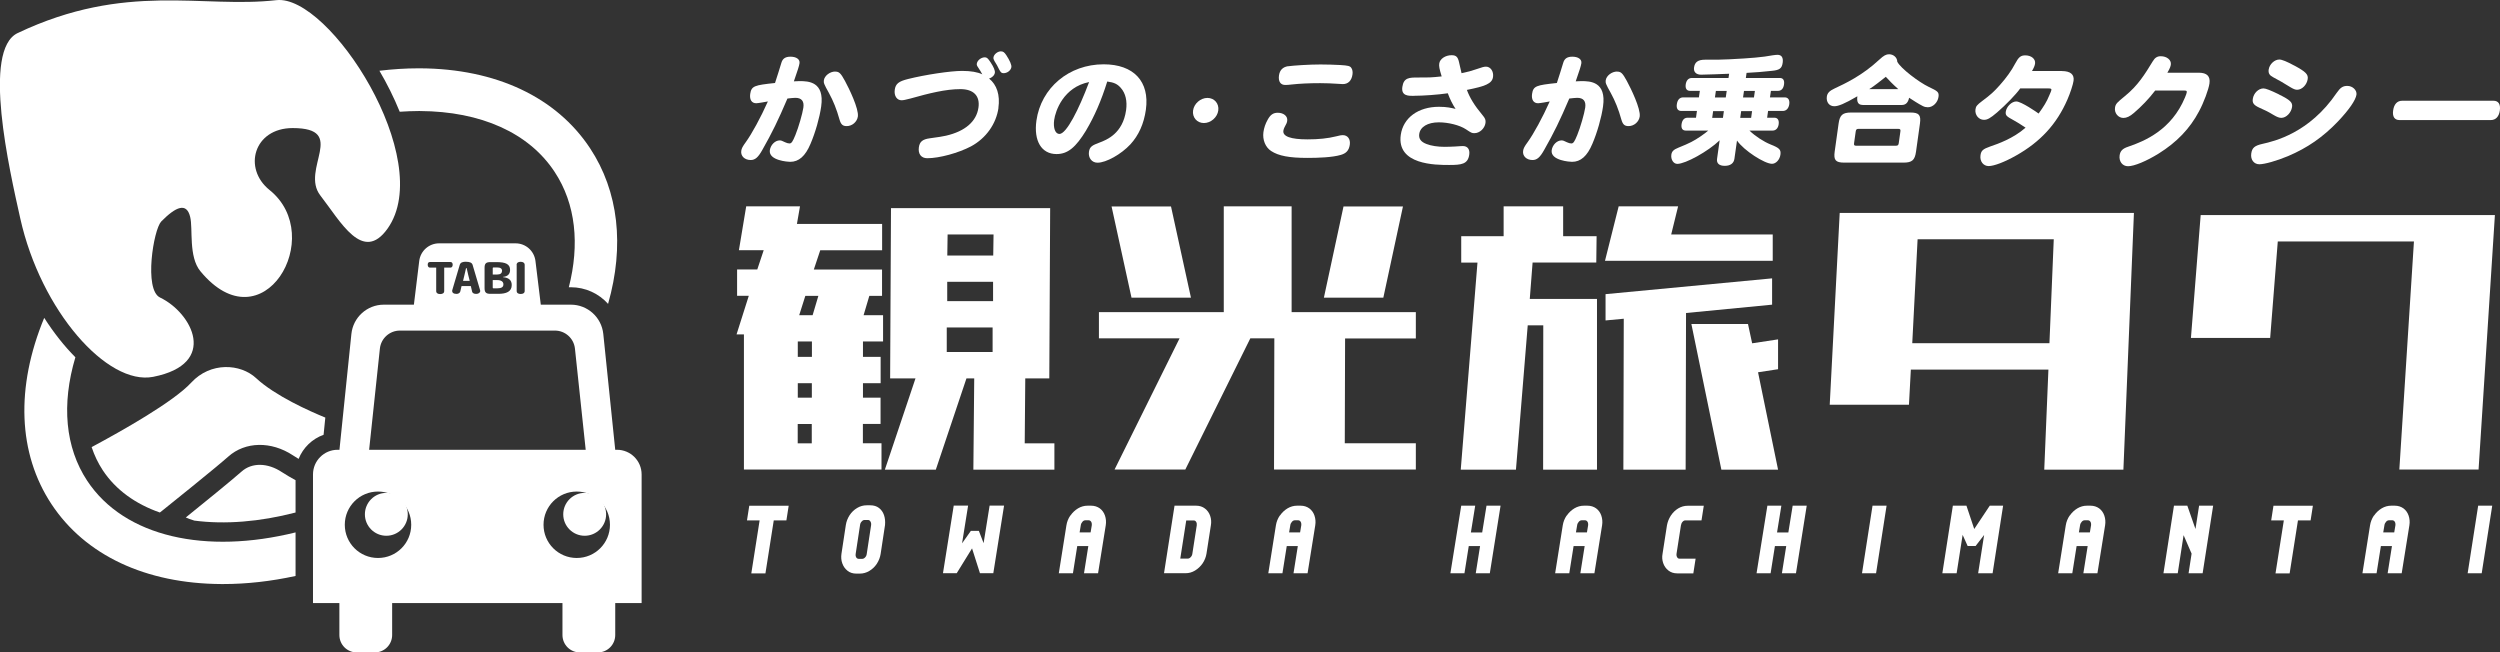 <?xml version="1.0" encoding="UTF-8"?>
<svg id="_レイヤー_2" data-name="レイヤー 2" xmlns="http://www.w3.org/2000/svg" viewBox="0 0 318.38 83.08">
  <rect x="0" y="0" width="318.38" height="83.08" fill="#333333" stroke="none"/>
  <defs>
    <style>
      .cls-1 {
        fill: #fff;
      }
    </style>
  </defs>
  <g id="_レイヤー_1-2" data-name="レイヤー 1">
    <g>
      <g>
        <path class="cls-1" d="M20.52,28.24c-.96.97-2.22,8.65-.14,9.65,4.07,1.95,7.52,8.45-.87,10.1-5.84,1.15-14.31-8.41-16.93-20.18-1.39-6.24-4.88-21.44-.33-23.6C16.05-2.34,25.74,1.1,35.2.02c6.74-.77,20.38,20.33,14.16,29.09-3.16,4.45-5.97-.88-8.56-4.21-2.59-3.33,3.56-8.59-3.53-8.59-4.95,0-6.37,5.14-2.94,7.89,7.34,5.89-.86,19.98-8.81,10.34-1.53-1.85-.93-5.41-1.3-6.91-.45-1.88-1.8-1.34-3.71.6Z"/>
        <g>
          <g>
            <path class="cls-1" d="M78.58,57.28h-.23l-1.52-14.75c-.22-2.12-2-3.73-4.13-3.73h-3.83l-.68-5.57c-.16-1.28-1.24-2.24-2.53-2.24h-9.74c-1.29,0-2.37.96-2.53,2.24l-.68,5.57h-3.83c-2.13,0-3.91,1.61-4.13,3.73l-1.52,14.75h-.23c-1.74,0-3.14,1.41-3.14,3.14v16.38h3.36v4.07c0,1.23.99,2.22,2.22,2.22h2.28c1.23,0,2.22-.99,2.22-2.22v-4.07h21.69v4.07c0,1.23.99,2.22,2.22,2.22h2.28c1.23,0,2.22-.99,2.22-2.22v-4.07h3.36v-16.38c0-1.74-1.41-3.14-3.14-3.14ZM65.79,33.74c0-.26.19-.4.51-.4s.52.14.52.4v3.31c0,.26-.19.39-.51.39s-.51-.13-.51-.39v-3.31ZM61.71,34.11c0-.55.19-.73.73-.73h.79c1.16,0,1.73.25,1.73,1,0,.53-.32.83-.89.88v.04c.78.07,1.1.43,1.1,1,0,.85-.7,1.12-1.71,1.12h-1.02c-.54,0-.73-.18-.73-.73v-2.58ZM59.38,33.34c.4,0,.72.09.81.4l.93,3.14s.04.12.04.16c0,.23-.21.39-.52.39s-.47-.13-.51-.27l-.17-.73h-1.18l-.16.69c-.05.2-.27.31-.48.31-.4,0-.56-.18-.56-.39,0-.05.02-.09.03-.13l.94-3.18c.1-.32.39-.4.82-.4ZM54.74,33.37h2.64c.17,0,.27.13.27.34s-.1.37-.27.37h-.81v2.98c0,.26-.19.39-.51.39s-.51-.13-.51-.39v-2.98h-.81c-.16,0-.27-.15-.27-.37s.1-.34.27-.34ZM48.38,44.39c.14-1.3,1.24-2.29,2.55-2.29h19.74c1.31,0,2.41.99,2.55,2.29l1.37,12.89h-27.58l1.37-12.89ZM48.14,71.06c-2.34,0-4.23-1.89-4.23-4.23s1.89-4.23,4.23-4.23,4.23,1.89,4.23,4.23-1.89,4.23-4.23,4.23ZM73.45,71.06c-2.34,0-4.23-1.89-4.23-4.23s1.89-4.23,4.23-4.23,4.23,1.89,4.23,4.23-1.89,4.23-4.23,4.23Z"/>
            <path class="cls-1" d="M63.33,35.67h-.58v.92c0,.11.03.13.13.13h.44c.52-.01.79-.13.79-.51,0-.34-.28-.54-.78-.54Z"/>
            <path class="cls-1" d="M63.94,34.5c0-.3-.22-.44-.63-.44h-.43c-.11,0-.13.03-.13.13v.77h.56c.42,0,.62-.16.62-.47Z"/>
            <path class="cls-1" d="M59.42,34.15h-.07c-.09.37-.13.56-.19.83l-.19.79h.85l-.2-.79c-.07-.28-.1-.47-.19-.83Z"/>
          </g>
          <circle class="cls-1" cx="49.2" cy="65.5" r="2.73"/>
          <circle class="cls-1" cx="74.46" cy="65.5" r="2.73"/>
        </g>
        <g>
          <path class="cls-1" d="M37.65,67.8c-11.36,2.82-21.78.64-26.55-6.58-2.79-4.23-3.29-9.72-1.5-15.72-1.41-1.42-2.75-3.11-3.97-5.02-3.66,8.85-3.34,17.27.93,23.73,4.3,6.5,11.98,10.12,21.64,10.17.07,0,.15,0,.22,0,3.01,0,6.1-.35,9.22-1.03v-5.55Z"/>
          <path class="cls-1" d="M50.92,14.23c.8-.05,1.59-.09,2.37-.09.06,0,.13,0,.19,0,7.79.04,13.88,2.79,17.14,7.73,2.73,4.12,3.21,9.29,1.82,14.71h.25c1.88,0,3.58.81,4.75,2.12,2.11-7.4,1.34-14.32-2.3-19.83-4.3-6.5-11.98-10.12-21.64-10.17-.07,0-.15,0-.22,0-1.63,0-3.29.11-4.96.31,0,0,0,.01.01.02.95,1.61,1.83,3.37,2.57,5.19Z"/>
        </g>
        <path class="cls-1" d="M37.65,61.16c-.56-.31-1.2-.67-1.76-1.04-1.81-1.2-3.82-1.23-5.12-.07-1.17,1.04-5.06,4.2-7.11,5.85.28.13.64.26,1.09.4,3.89.51,8.32.16,12.89-1.03v-4.1Z"/>
        <path class="cls-1" d="M41.21,55.37l.22-2.19c-2.01-.82-6.4-2.78-8.81-5.02-2-1.86-5.81-2.1-8.27.57-2.25,2.44-8.8,6.13-12.68,8.21.35,1.05.82,2.04,1.42,2.95,1.66,2.51,4.18,4.3,7.27,5.38l.43-.34c.07-.05,6.76-5.42,8.28-6.78,2.16-1.93,5.47-1.99,8.24-.16.23.15.47.3.72.45.57-1.43,1.73-2.55,3.18-3.07Z"/>
      </g>
      <g>
        <g>
          <path class="cls-1" d="M101.82,10.33c1.12,0,3.21.05,2.76,3.23-.2,1.41-.74,3.32-1.36,4.76-.66,1.57-1.49,2.29-2.59,2.29-.24,0-2.77-.15-2.59-1.48.1-.68.67-1.25,1.26-1.25.17,0,.31.05.69.24.18.09.4.15.55.15.26,0,.41-.23.75-1.06.41-1,.91-2.75,1.02-3.5.12-.83-.23-1.25-1.02-1.25-.29,0-.61.05-1.01.09-1.19,2.79-1.94,4.33-3.2,6.55-.53.95-.92,1.28-1.48,1.28-.77,0-1.29-.51-1.2-1.16.04-.32.17-.56.6-1.15.73-1.01,1.87-3.08,2.79-5.15-.25.05-1.27.23-1.48.23-.57,0-.87-.44-.77-1.18.15-1.04.56-1.12,3.16-1.4.33-.95.56-1.8.82-2.6.16-.53.53-.75,1.15-.75.74,0,1.22.33,1.15.83-.06.39-.21.83-.72,2.31.24-.02.47-.03.7-.03ZM106.37,9.12c.5,0,.7.2,1.24,1.19.52.95,1.78,3.55,1.64,4.53-.1.68-.72,1.22-1.42,1.22-.51,0-.73-.21-.91-.81-.38-1.36-.8-2.39-1.35-3.4-.65-1.16-.69-1.3-.65-1.62.08-.59.78-1.12,1.45-1.12Z"/>
          <path class="cls-1" d="M127.16,13.73c-.29,2.05-1.59,3.88-3.5,4.91-1.6.84-4.02,1.51-5.57,1.51-.77,0-1.19-.54-1.07-1.39.1-.72.48-1.03,1.41-1.15,1.21-.17,1.52-.21,2.05-.33,2.43-.56,3.88-1.81,4.13-3.58.21-1.49-.62-2.35-2.3-2.35-1.89,0-3.99.53-6.34,1.19-.63.16-.91.23-1.15.23-.6,0-.98-.57-.87-1.34.11-.77.5-1.07,1.7-1.37,2.16-.54,5.38-1.03,6.88-1.03,1.1,0,1.99.15,2.57.44-.14-.27-.36-.63-.55-.91-.14-.2-.17-.3-.15-.45.06-.42.55-.81,1.02-.81.26,0,.39.12.73.63.41.62.59,1.06.55,1.34-.05.32-.36.63-.74.73,1,.8,1.42,2.11,1.19,3.74ZM127.81,9.32c-.27,0-.36-.09-.57-.48-.19-.39-.34-.68-.59-1.06-.12-.23-.15-.32-.13-.47.05-.39.53-.77.94-.77.29,0,.44.11.69.48.46.71.69,1.24.65,1.53-.06.41-.52.77-.98.77Z"/>
          <path class="cls-1" d="M138.33,16.59c-1.34,2.2-2.36,3.03-3.78,3.03-1.92,0-2.92-1.68-2.56-4.26.59-4.18,4.15-7.17,8.56-7.17,3.83,0,5.88,2.19,5.38,5.78-.25,1.78-.91,3.26-1.98,4.42-1.16,1.25-3.08,2.33-4.18,2.33-.72,0-1.2-.61-1.09-1.39.1-.69.48-.84,1.31-1.16.96-.36,3-1.16,3.42-4.14.16-1.15-.06-2.14-.66-2.82-.43-.5-.85-.71-1.74-.83-.77,2.47-1.64,4.45-2.68,6.2ZM134.25,15.28c-.14,1.03.14,1.78.67,1.78.89,0,2.46-3.09,3.78-6.61-3.28.66-4.29,3.68-4.45,4.83Z"/>
          <path class="cls-1" d="M155.15,14.07c-.12.88-.95,1.6-1.83,1.6s-1.5-.72-1.38-1.6c.12-.87.95-1.6,1.83-1.6s1.5.72,1.38,1.6Z"/>
          <path class="cls-1" d="M163.93,15.37c-.03.24-.06.32-.36.87-.06.12-.11.26-.13.41-.1.72.93,1.1,3.08,1.1,1.4,0,2.58-.12,3.66-.39.49-.12.61-.15.82-.15.65,0,1,.53.9,1.22-.11.78-.52,1.12-1.15,1.3-1.08.32-2.89.38-4.25.38-2.31,0-3.68-.26-4.62-.88-.73-.48-1.11-1.42-.98-2.4.07-.53.26-1.09.54-1.58.35-.64.71-.89,1.29-.89.75,0,1.28.45,1.2,1.01ZM164.02,8.44c.72-.1,2.72-.23,4.14-.23.78,0,1.82.03,2.51.07,1,.06,1.27.12,1.43.38.14.2.19.51.14.83-.11.78-.55,1.22-1.23,1.22-.1,0-.3-.01-.51-.03-.91-.06-1.6-.09-2.37-.09-1.42,0-2.63.06-3.63.17-.32.04-.61.06-.82.06-.61,0-.9-.45-.8-1.21.1-.68.48-1.07,1.15-1.18Z"/>
          <path class="cls-1" d="M180,12.21c-.65,0-1.57,0-1.41-1.13.17-1.21.89-1.21,2-1.21,1.53,0,1.69,0,3.01-.14-.29-.94-.36-1.31-.31-1.64.08-.59.78-1.06,1.57-1.06.57,0,.8.21.95.89.16.69.26,1.18.32,1.4.78-.16,1.3-.3,1.77-.47.92-.32,1.11-.36,1.35-.36.57,0,.99.6.89,1.31-.12.87-1.03,1.19-3.33,1.65.37,1.01.97,1.99,1.98,3.2.35.41.44.63.39,1.01-.1.7-.74,1.3-1.41,1.3-.32,0-.39-.03-1.09-.5-.79-.52-2.23-.88-3.44-.88-1.42,0-2.37.57-2.5,1.49-.08.59.21,1,.93,1.27.57.23,1.44.36,2.3.36.12,0,1.09-.01,2.07-.09.09,0,.2-.01.26-.01.6,0,.91.42.81,1.1-.17,1.22-1.01,1.31-2.56,1.31-1.71,0-6.7,0-6.16-3.83.31-2.17,2.21-3.58,4.87-3.58,1.03,0,1.58.15,2.11.27-.4-.6-.73-1.28-.99-1.99-1.22.18-3.1.32-4.35.32Z"/>
          <path class="cls-1" d="M201.39,10.33c1.12,0,3.21.05,2.76,3.23-.2,1.41-.74,3.32-1.36,4.76-.66,1.57-1.49,2.29-2.59,2.29-.24,0-2.77-.15-2.59-1.48.1-.68.67-1.25,1.26-1.25.17,0,.31.05.69.24.18.09.4.15.55.15.26,0,.41-.23.75-1.06.41-1,.91-2.75,1.02-3.5.12-.83-.23-1.25-1.02-1.25-.29,0-.61.05-1.01.09-1.19,2.79-1.94,4.33-3.2,6.55-.53.95-.92,1.28-1.48,1.28-.77,0-1.29-.51-1.2-1.16.04-.32.17-.56.6-1.15.73-1.01,1.87-3.08,2.79-5.15-.25.05-1.27.23-1.48.23-.57,0-.87-.44-.77-1.18.15-1.04.56-1.12,3.16-1.4.33-.95.56-1.8.82-2.6.16-.53.53-.75,1.15-.75.74,0,1.22.33,1.15.83-.06.39-.21.83-.72,2.31.24-.02.47-.03.7-.03ZM205.94,9.12c.5,0,.7.2,1.24,1.19.52.95,1.78,3.55,1.64,4.53-.1.68-.72,1.22-1.42,1.22-.51,0-.73-.21-.91-.81-.38-1.36-.8-2.39-1.35-3.4-.65-1.16-.69-1.3-.65-1.62.08-.59.78-1.12,1.45-1.12Z"/>
          <path class="cls-1" d="M222.81,16.65c.79.74,1.8,1.39,2.68,1.75,1.14.45,1.34.66,1.25,1.31-.09.63-.57,1.15-1.07,1.15-.94,0-3.57-1.68-4.46-2.96l-.33,2.33c-.08.57-.52.89-1.23.89s-1.06-.32-.98-.89l.33-2.36c-1.48,1.42-4.35,3-5.39,3-.48,0-.85-.54-.76-1.18.06-.41.29-.64.89-.88,1.49-.6,1.95-.85,2.8-1.42.48-.33.79-.56,1.01-.76h-2.85c-.44,0-.62-.29-.55-.81.08-.54.34-.83.78-.83h1.06l.12-.86h-1.99c-.45,0-.65-.32-.57-.86.08-.56.36-.87.82-.87h1.99l.12-.83h-1.25c-.42,0-.62-.3-.55-.81.07-.53.36-.83.78-.83h4.67l.08-.54c-.59.03-3.14.12-3.57.12-.63,0-.98-.35-.9-.91.09-.66.46-1,1.42-1,1.8,0,1.99,0,3.09-.05,2.75-.14,4.19-.26,5.51-.51.25-.03.45-.06.61-.06.53,0,.75.36.66,1.01-.1.71-.39.94-1.38,1.03-1.09.12-2.11.21-3.22.26l-.09.65h4.33c.42,0,.61.3.53.83-.07.51-.34.81-.76.81h-.91l-.12.83h1.87c.45,0,.66.32.59.87-.08.54-.38.86-.83.86h-1.87l-.12.86h.92c.42,0,.62.3.55.83-.07.51-.36.81-.78.81h-2.93ZM219.54,14.15h-1.37l-.12.86h1.37l.12-.86ZM219.9,11.58h-1.38l-.12.83h1.38l.12-.83ZM223.13,14.15h-1.39l-.12.86h1.39l.12-.86ZM223.49,11.58h-1.39l-.12.83h1.39l.12-.83Z"/>
          <path class="cls-1" d="M237.19,13.36c-.54,0-.75-.36-.65-1.1-1.66.97-2.43,1.27-2.94,1.27-.65,0-1.04-.53-.95-1.22.06-.45.33-.74.98-1.04,1.34-.63,3.51-1.63,5.71-3.68.57-.53.87-.68,1.24-.68.56,0,1.04.42,1.04.95.43.85,2.77,2.61,3.98,3.19,1.17.56,1.36.66,1.27,1.3-.1.71-.71,1.31-1.35,1.31-.21,0-.42-.04-.64-.15-.58-.29-1.25-.74-1.75-1.06-.13.62-.43.92-.93.92h-5.01ZM234.15,15.73c.15-1.09.52-1.4,1.6-1.4h7.55c1.09,0,1.36.32,1.21,1.4l-.5,3.58c-.15,1.09-.51,1.4-1.6,1.4h-7.55c-1.09,0-1.36-.32-1.21-1.4l.5-3.58ZM236.71,16.41c-.26,0-.34.07-.38.33l-.21,1.49c-.04.26.03.33.28.33h5.03c.26,0,.34-.07.38-.33l.21-1.49c.04-.26-.03-.33-.29-.33h-5.03ZM241.75,11.35c-.71-.63-1.21-1.15-1.59-1.57-.54.42-1.48,1.19-2.11,1.57h3.7Z"/>
          <path class="cls-1" d="M262.59,9.05c1.09,0,1.6.44,1.48,1.25-.07.48-.41,1.53-.79,2.4-1.34,3.08-3.42,5.36-6.53,7.11-1.46.83-2.82,1.34-3.49,1.34s-1.15-.6-1.04-1.37c.08-.6.31-.8,1.25-1.13.97-.33,2.9-1,4.49-2.39-.69-.47-1.05-.68-1.51-.94-.87-.48-1.08-.6-1.01-1.1.09-.65.76-1.3,1.33-1.3.65,0,2.67,1.4,2.85,1.54.67-.92,1.03-1.51,1.35-2.29.16-.35.27-.63.28-.71.02-.15-.06-.2-.38-.2h-3.59c-.6.83-1.82,2.08-2.95,3.06-.87.74-1.23.94-1.67.94-.66,0-1.18-.62-1.08-1.34.05-.39.2-.56.86-1.06,1.05-.78,1.49-1.18,2.23-2.01.84-.94,1.5-1.86,1.97-2.76.43-.81.7-1.04,1.29-1.04.77,0,1.32.47,1.24,1.04-.03.24-.15.54-.39.95h3.82Z"/>
          <path class="cls-1" d="M274.46,11.54c-.81,1.06-1.77,2.05-2.71,2.85-.51.44-.92.63-1.33.63-.66,0-1.17-.62-1.07-1.3.07-.5.28-.68,1.26-1.48,1.67-1.36,2.52-2.75,3.56-4.45.27-.45.57-.63,1.01-.63.77,0,1.37.48,1.28,1.07-.03.18-.07.41-.44,1.03h4c1.04,0,1.49.45,1.36,1.37-.11.76-.72,2.42-1.33,3.55-1.16,2.2-2.84,3.94-5.13,5.37-1.56.97-3.13,1.62-3.91,1.62-.72,0-1.18-.62-1.07-1.39.08-.56.38-.86,1.07-1.09,2.12-.72,5.53-2.14,7.25-6.27.16-.38.22-.57.23-.68.02-.17-.05-.21-.35-.21h-3.68Z"/>
          <path class="cls-1" d="M300.1,12.06c-.1.69-.93,1.9-2.33,3.38-1.93,2.02-3.89,3.38-6.38,4.44-1.46.61-2.99,1.04-3.66,1.04s-1.14-.57-1.03-1.36c.1-.74.43-1.01,1.44-1.24,1.47-.33,5.96-1.36,9.44-6.49.47-.68.79-.89,1.36-.89.66,0,1.24.54,1.16,1.12ZM290.21,12.02c1.47.72,1.77,1.03,1.69,1.6-.1.72-.74,1.39-1.36,1.39-.27,0-.53-.09-1.02-.38-.72-.44-1.15-.63-1.8-.92-.71-.33-.9-.6-.82-1.12.1-.72.72-1.33,1.36-1.33.29,0,.89.24,1.95.75ZM292.19,8.35c1.46.79,1.79,1.13,1.7,1.72-.1.72-.72,1.36-1.34,1.36-.24,0-.44-.08-.82-.3-.86-.54-1.66-1-2.25-1.3-.46-.24-.62-.51-.56-.97.1-.68.74-1.28,1.36-1.28.33,0,.96.26,1.9.77Z"/>
          <path class="cls-1" d="M305.58,15.29c-.63,0-.92-.44-.81-1.22.11-.8.52-1.24,1.15-1.24h11.63c.63,0,.92.44.81,1.24-.11.78-.52,1.22-1.15,1.22h-11.63Z"/>
        </g>
        <g>
          <path class="cls-1" d="M96.74,66.27h-1.61l.29-1.86h5.02l-.29,1.86h-1.61l-1.06,6.75h-1.8l1.06-6.75Z"/>
          <path class="cls-1" d="M107.94,72.69c-.31-.24-.53-.55-.67-.94-.14-.39-.17-.79-.11-1.21l.56-3.69c.07-.44.23-.85.48-1.24.25-.38.57-.69.96-.92.38-.23.79-.34,1.22-.34h.46c.43,0,.8.11,1.1.34.3.23.51.53.64.91.13.38.17.8.13,1.26l-.56,3.69c-.07.44-.23.85-.48,1.24-.25.38-.57.69-.96.92-.38.23-.79.34-1.21.34h-.46c-.43,0-.8-.12-1.11-.36ZM110.17,70.99c.12-.12.19-.27.21-.44l.56-3.69c.02-.12,0-.22-.03-.32s-.08-.17-.14-.23-.13-.09-.21-.09h-.46c-.13,0-.25.06-.36.19-.12.12-.19.27-.21.45l-.56,3.69c-.02.12-.01.22.02.32s.08.17.14.22.14.08.22.08h.46c.12,0,.25-.06.36-.18Z"/>
          <path class="cls-1" d="M123.29,64.39l-.91,5.68-.4-.11,1.66-2.35h1.02l.91,2.35-.45.11.91-5.68h1.84l-1.37,8.61h-1.7l-1.25-3.92h.71s-2.42,3.92-2.42,3.92h-1.75l1.37-8.61h1.83Z"/>
          <path class="cls-1" d="M136.32,65.66c.26-.38.59-.69.97-.92.39-.23.79-.34,1.21-.34h.46c.42,0,.79.12,1.1.34.31.23.53.54.66.92.13.38.17.8.1,1.24l-.98,6.11h-1.79l.55-3.47h-1.41l-.55,3.47h-1.8l.97-6.11c.07-.44.23-.85.49-1.24ZM138.89,67.8l.15-.9c.02-.12,0-.22-.02-.32s-.08-.17-.14-.23-.14-.09-.21-.09h-.46c-.12,0-.25.06-.36.19s-.19.27-.21.45l-.15.9h1.41Z"/>
          <path class="cls-1" d="M149.58,64.4h2.75c.43,0,.81.12,1.12.36.32.24.54.56.67.94s.16.79.09,1.19l-.56,3.61c-.07.44-.23.85-.49,1.24-.26.38-.59.69-.97.92-.38.23-.78.34-1.2.34h-2.75l1.34-8.61ZM151.64,70.95c.12-.12.19-.27.21-.44l.56-3.61c.02-.18,0-.32-.08-.44-.07-.12-.18-.18-.3-.18h-.96l-.76,4.86h.96c.12,0,.25-.06.36-.18Z"/>
          <path class="cls-1" d="M163,65.66c.26-.38.59-.69.97-.92.39-.23.79-.34,1.21-.34h.46c.42,0,.79.12,1.1.34.31.23.53.54.66.92.13.38.17.8.1,1.24l-.98,6.11h-1.79l.55-3.47h-1.41l-.55,3.47h-1.8l.97-6.11c.07-.44.23-.85.49-1.24ZM165.57,67.8l.15-.9c.02-.12,0-.22-.02-.32s-.08-.17-.14-.23-.14-.09-.21-.09h-.46c-.12,0-.25.06-.36.19s-.19.27-.21.45l-.15.9h1.41Z"/>
          <path class="cls-1" d="M186.08,64.4h1.79l-.55,3.41h1.44l.55-3.41h1.79l-1.37,8.61h-1.79l.55-3.47h-1.44l-.55,3.47h-1.79l1.38-8.61Z"/>
          <path class="cls-1" d="M199.53,65.66c.26-.38.59-.69.97-.92.39-.23.79-.34,1.21-.34h.46c.42,0,.79.12,1.1.34.31.23.53.54.66.92.13.38.17.8.1,1.24l-.98,6.11h-1.79l.55-3.47h-1.41l-.55,3.47h-1.8l.97-6.11c.07-.44.23-.85.49-1.24ZM202.1,67.8l.15-.9c.02-.12,0-.22-.02-.32s-.08-.17-.14-.23-.14-.09-.21-.09h-.46c-.12,0-.25.06-.36.19s-.19.27-.21.45l-.15.9h1.41Z"/>
          <path class="cls-1" d="M212.47,72.65c-.31-.24-.53-.56-.66-.94-.13-.39-.16-.78-.08-1.19l.56-3.61c.08-.44.24-.85.49-1.24.25-.38.56-.69.94-.92.38-.23.78-.34,1.2-.34h2.06l-.29,1.86h-2.06c-.12,0-.24.06-.35.18-.11.12-.18.27-.21.46l-.56,3.61c-.02.12-.01.22.02.32.03.1.08.17.14.23s.13.08.21.08h2.06l-.29,1.87h-2.06c-.43,0-.8-.12-1.11-.36Z"/>
          <path class="cls-1" d="M225.07,64.4h1.79l-.55,3.41h1.44l.55-3.41h1.79l-1.37,8.61h-1.79l.55-3.47h-1.44l-.55,3.47h-1.79l1.38-8.61Z"/>
          <path class="cls-1" d="M238.47,64.4h1.79l-1.34,8.61h-1.79l1.34-8.61Z"/>
          <path class="cls-1" d="M248.68,64.4h1.75l1.25,3.74-.71-.09,2.43-3.65h1.7l-1.34,8.61h-1.84l.89-5.7.38.16-1.59,2.06h-1.02l-.97-2.16.46-.06-.89,5.7h-1.82l1.34-8.61Z"/>
          <path class="cls-1" d="M263.59,65.66c.26-.38.59-.69.97-.92.39-.23.79-.34,1.21-.34h.46c.42,0,.79.12,1.1.34.31.23.53.54.66.92.13.38.17.8.1,1.24l-.98,6.11h-1.79l.55-3.47h-1.41l-.55,3.47h-1.8l.97-6.11c.07-.44.23-.85.49-1.24ZM266.15,67.8l.15-.9c.02-.12,0-.22-.02-.32s-.08-.17-.14-.23-.14-.09-.21-.09h-.46c-.12,0-.25.06-.36.19s-.19.27-.21.45l-.15.9h1.41Z"/>
          <path class="cls-1" d="M276.85,64.4h1.71l1.31,3.75-.4.04.59-3.79h1.79l-1.34,8.61h-1.79l.51-3.31.2,1.56-1.67-3.86.45-.06-.87,5.67h-1.82l1.34-8.61Z"/>
          <path class="cls-1" d="M290.85,66.27h-1.61l.29-1.86h5.02l-.29,1.86h-1.61l-1.06,6.75h-1.8l1.06-6.75Z"/>
          <path class="cls-1" d="M302.34,65.66c.26-.38.59-.69.97-.92.39-.23.79-.34,1.21-.34h.46c.42,0,.79.12,1.1.34.31.23.53.54.66.92.13.38.17.8.1,1.24l-.98,6.11h-1.79l.55-3.47h-1.41l-.55,3.47h-1.8l.97-6.11c.07-.44.23-.85.49-1.24ZM304.91,67.8l.15-.9c.02-.12,0-.22-.02-.32s-.08-.17-.14-.23-.14-.09-.21-.09h-.46c-.12,0-.25.06-.36.19s-.19.27-.21.45l-.15.9h1.41Z"/>
          <path class="cls-1" d="M315.6,64.4h1.79l-1.34,8.61h-1.79l1.34-8.61Z"/>
        </g>
        <g>
          <path class="cls-1" d="M94.1,31.87l.93-5.59h6.85l-.39,2.24h10.85v3.35s-7.88,0-7.88,0l-.82,2.46h8.69v3.35s-1.62,0-1.62,0l-.73,2.46h2.48v3.35s-2.56,0-2.56,0v1.96s2.25,0,2.25,0v3.35s-2.25,0-2.25,0v1.84s2.24,0,2.24,0v3.35s-2.25,0-2.25,0v2.46s2.37,0,2.37,0v3.35s-2.39,0-2.39,0h-15.13v-17.21s-.94,0-.94,0l1.56-4.92h-1.49v-3.35s2.57,0,2.57,0l.82-2.46h-3.15ZM101.58,56.46h1.8v-2.46s-1.79,0-1.79,0v2.46ZM101.59,50.64h1.8v-1.84s-1.79,0-1.79,0v1.84ZM101.6,45.45h1.8v-1.96s-1.8,0-1.8,0v1.96ZM102.56,37.68l-.78,2.46h1.71l.73-2.46h-1.67ZM113.36,48.19l.11-21.68h20.27l-.11,21.68h-3.06l-.07,8.27h3.78v3.35s-3.83,0-3.83,0h-6.49l.11-11.62h-.99l-3.9,11.62h-6.49l3.9-11.62h-3.24ZM120.56,44.83h5.85v-3.13s-5.84,0-5.84,0v3.13ZM120.62,38.35h5.85v-2.46s-5.84,0-5.84,0v2.46ZM120.63,32.54h5.86l.04-2.68h-5.85l-.04,2.68Z"/>
          <path class="cls-1" d="M139.95,43.1v-3.35s15.9,0,15.9,0v-13.47s8.64,0,8.64,0v13.47h15.82v3.35s-9.01,0-9.01,0l-.04,13.35h9.05v3.35s-9.05,0-9.05,0h-9.01l.04-16.71h-3.06l-8.28,16.71h-9.01l8.28-16.71h-10.27ZM144.1,37.91l-2.54-11.62h7.57l2.54,11.62h-7.57ZM168.6,37.91l2.5-11.62h7.57l-2.5,11.62h-7.57Z"/>
          <path class="cls-1" d="M186.09,33.43v-3.35s5.4,0,5.4,0v-3.8h7.58v3.8s4.26,0,4.26,0l-.04,3.35h-8.11l-.36,4.64h8.56v21.74h-6.86l.02-18.38h-1.98l-1.5,18.38h-7.03l2.13-26.37h-2.07ZM204.4,33.21l1.74-6.93h7.57l-.88,3.58h12.93v3.35s-13.78,0-13.78,0h-7.57ZM204.47,40.81v-3.35s21.21-2.01,21.21-2.01v3.35s-10.96,1.06-10.96,1.06l-.05,19.95h-7.93l.05-19.22-2.33.22ZM219.22,59.81l-3.82-18.55h7.21l.53,2.46,3.3-.5v3.8s-2.55.39-2.55.39l2.55,12.4h-7.21Z"/>
          <path class="cls-1" d="M260.34,59.81l.53-12.74h-17.52l-.24,4.47h-10.09l1.27-24.42h37.47l-1.34,32.69h-10.09ZM244.21,30.47l-.68,13.24h17.47l.55-13.24h-17.34Z"/>
          <path class="cls-1" d="M305.56,59.81l1.86-29.06h-17.34l-.97,12.29h-10.09l1.24-15.65h37.47l-2.08,32.41h-10.09Z"/>
        </g>
      </g>
    </g>
  </g>
</svg>